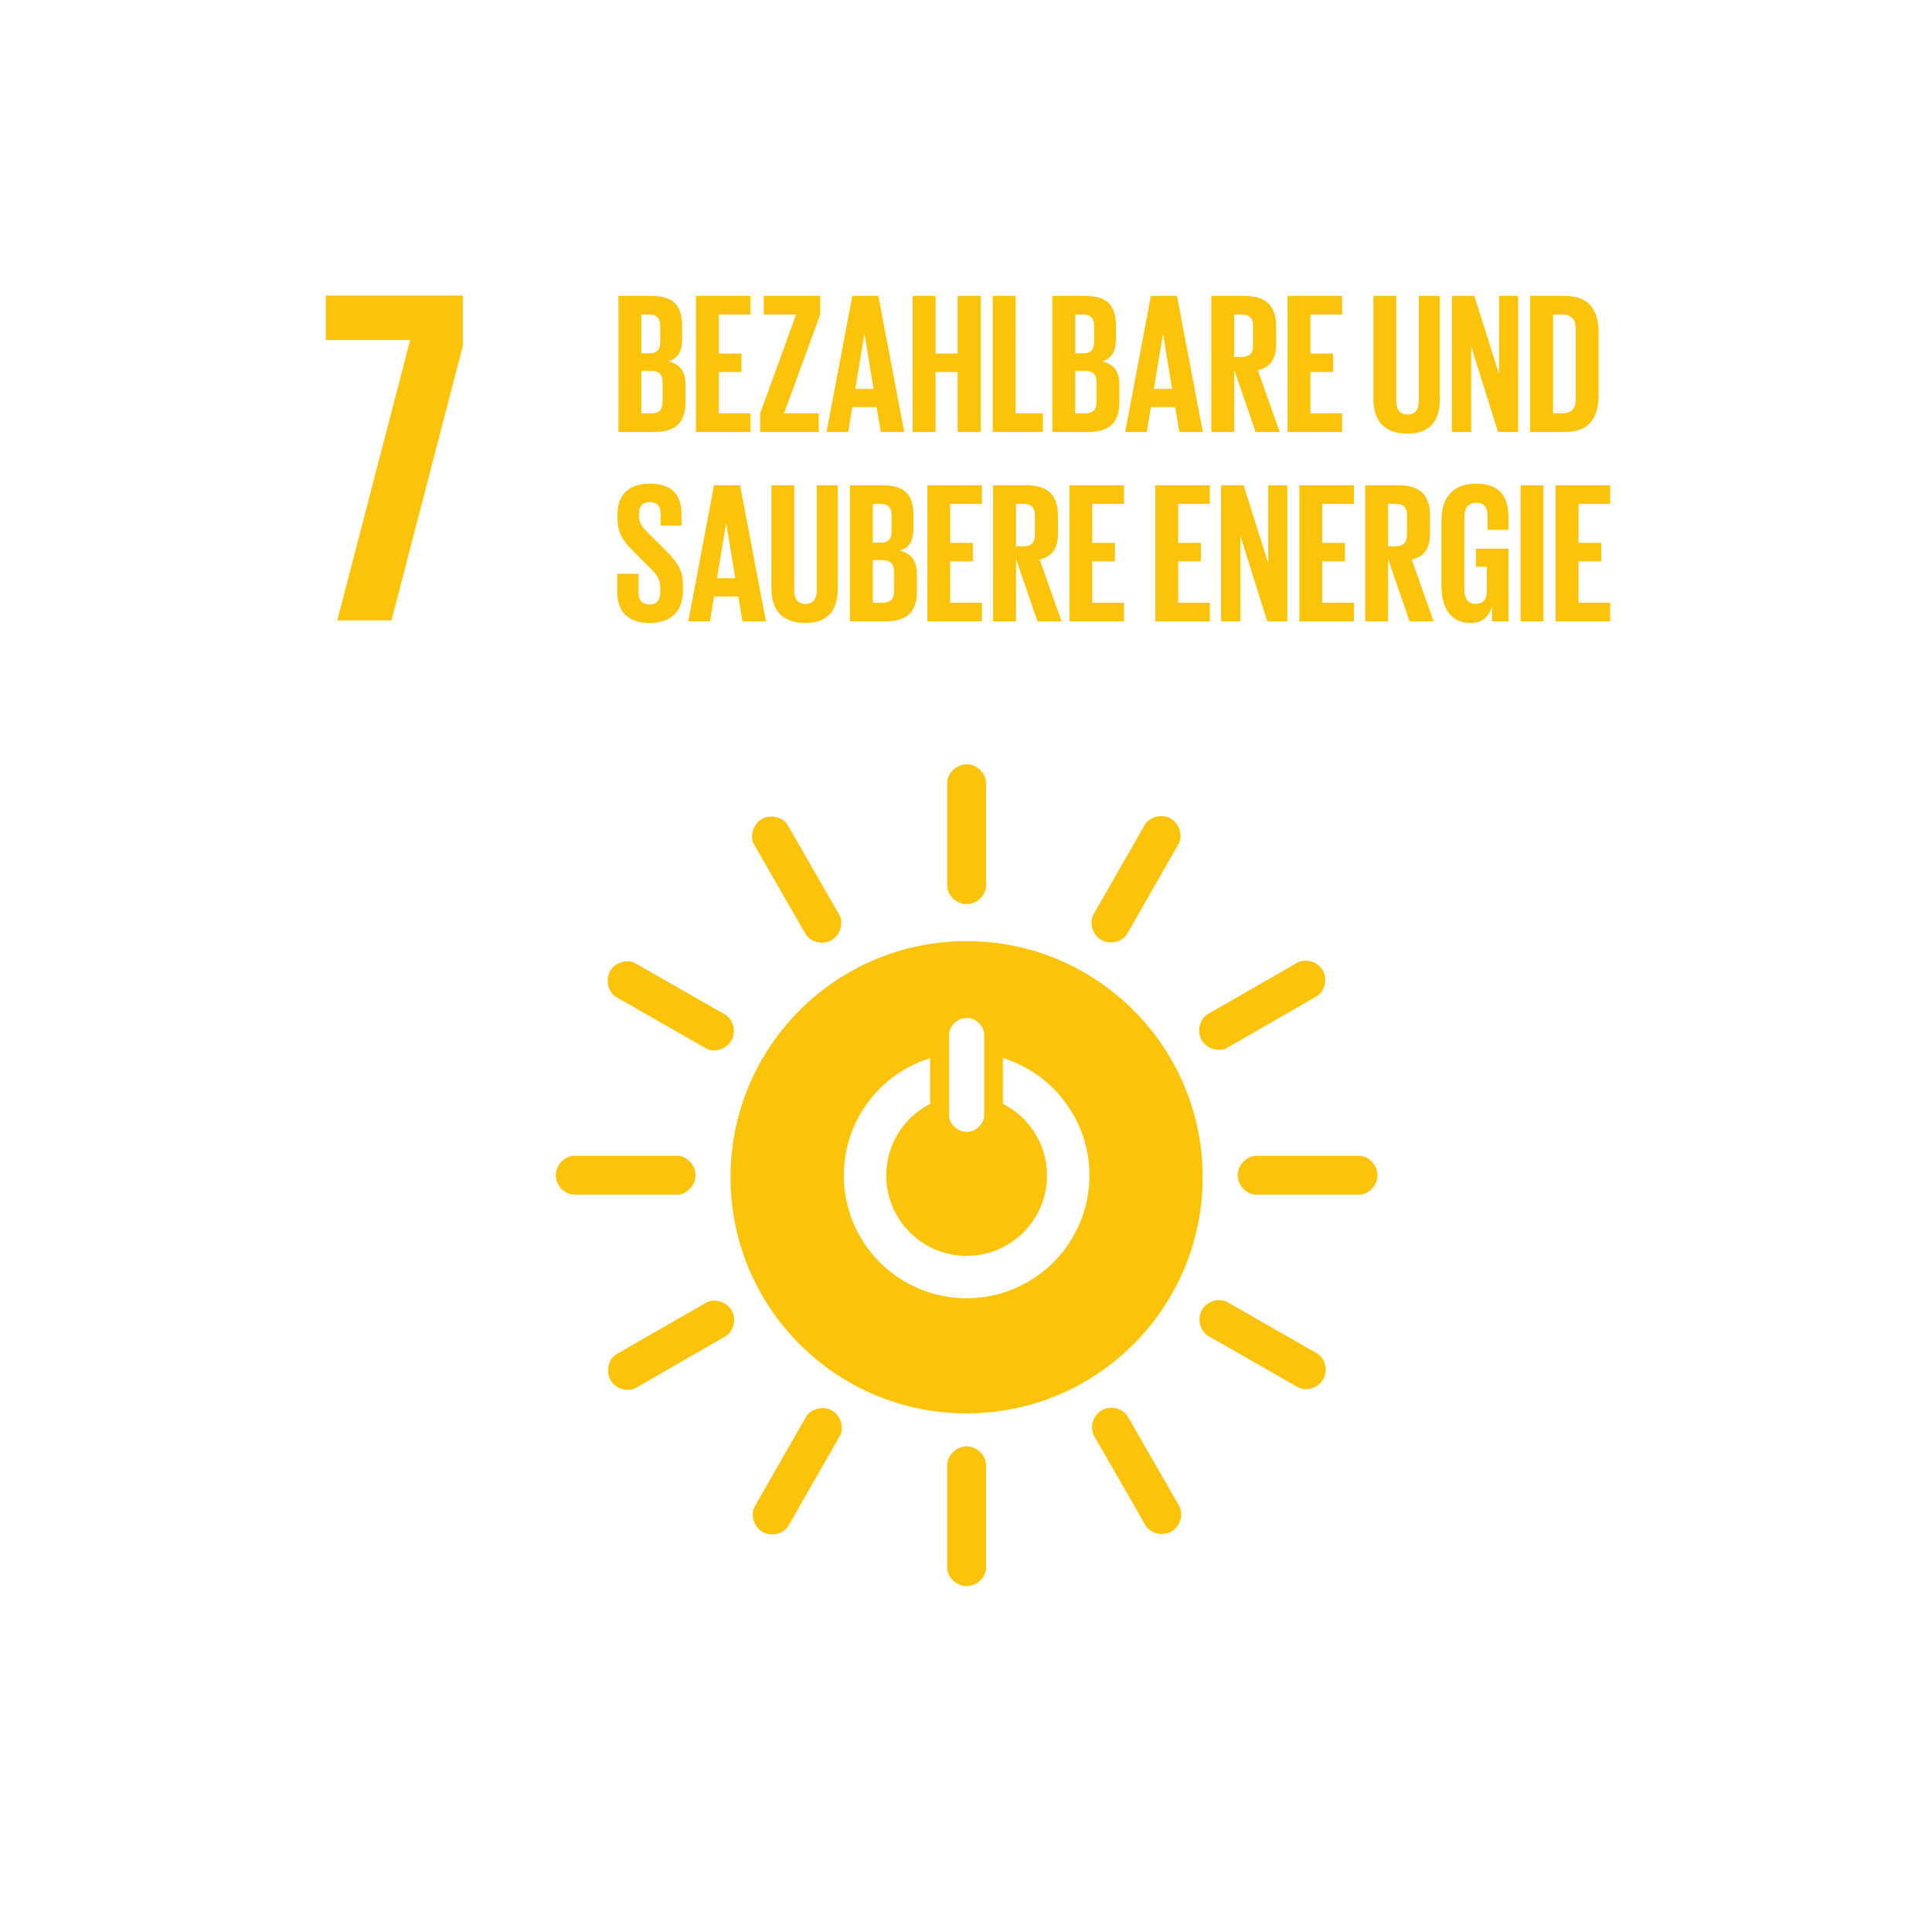 <svg width="360" height="360" xmlns="http://www.w3.org/2000/svg"><g fill="#FCC30B" fill-rule="evenodd"><path d="M60.708 63.38h15.713l-13.572 52.224H72.94l13.3-51.153v-9.377H60.709v8.305M180.116 241.91c-12.635 0-22.88-10.244-22.88-22.883 0-10.274 6.762-18.962 16.081-21.859v8.521c-4.851 2.478-8.179 7.513-8.179 13.338 0 8.274 6.703 14.98 14.978 14.98 8.276 0 14.979-6.706 14.979-14.98 0-5.841-3.345-10.886-8.217-13.358v-8.511c9.337 2.884 16.122 11.581 16.122 21.869 0 12.639-10.244 22.882-22.884 22.882zm-3.263-49.163c0-1.464 1.47-3.077 3.275-3.077 1.801 0 3.258 1.613 3.258 3.077v15.106c0 1.458-1.457 3.054-3.258 3.054-1.806 0-3.275-1.596-3.275-3.054v-15.106zm3.256-17.381c-24.293 0-43.988 19.698-43.988 43.997 0 24.31 19.695 44.003 43.988 44.003 24.294 0 43.988-19.693 43.988-44.003 0-24.299-19.694-43.997-43.988-43.997zM129.611 218.979c0-1.995-1.767-3.611-3.38-3.611h-19.265c-1.625 0-3.408 1.616-3.408 3.61 0 2.001 1.783 3.626 3.408 3.626h19.265c1.613 0 3.38-1.625 3.38-3.625M256.68 218.979c0-1.995-1.767-3.611-3.38-3.611h-19.265c-1.622 0-3.406 1.616-3.406 3.61 0 2.001 1.784 3.626 3.406 3.626H253.3c1.613 0 3.38-1.625 3.38-3.625M180.128 168.47c1.99 0 3.608-1.767 3.608-3.379v-19.27c0-1.624-1.618-3.406-3.608-3.406-2 0-3.628 1.782-3.628 3.407v19.269c0 1.612 1.629 3.38 3.628 3.38M180.128 295.555c1.99 0 3.608-1.767 3.608-3.38v-19.266c0-1.623-1.618-3.409-3.608-3.409-2 0-3.628 1.786-3.628 3.41v19.264c0 1.614 1.629 3.381 3.628 3.381M136.286 193.888c.992-1.732.261-4.012-1.14-4.813l-16.72-9.57c-1.41-.809-3.76-.292-4.751 1.44-.993 1.735-.251 4.03 1.158 4.84l16.72 9.57c1.399.8 3.74.269 4.733-1.467M246.57 257.014c.99-1.729.26-4.012-1.14-4.813l-16.719-9.57c-1.41-.807-3.762-.29-4.75 1.443-.994 1.732-.254 4.032 1.156 4.837l16.72 9.57c1.4.8 3.739.269 4.734-1.467M205.215 175.147c1.73.99 4.007.259 4.811-1.14l9.568-16.723c.809-1.412.291-3.761-1.439-4.753-1.734-.994-4.032-.251-4.84 1.159l-9.568 16.72c-.801 1.403-.27 3.744 1.468 4.737M142.098 285.447c1.728.988 4.009.258 4.81-1.143l9.569-16.72c.806-1.41.29-3.764-1.44-4.753-1.734-.993-4.034-.252-4.839 1.157l-9.568 16.722c-.802 1.399-.269 3.744 1.468 4.737M154.947 175.191c1.728-.995 2.249-3.332 1.444-4.731l-9.603-16.705c-.812-1.407-3.098-2.145-4.828-1.15-1.737.994-2.254 3.351-1.442 4.76l9.602 16.7c.806 1.4 3.091 2.122 4.827 1.126M218.29 285.36c1.729-.994 2.25-3.331 1.447-4.729l-9.604-16.703c-.812-1.409-3.1-2.148-4.83-1.154-1.734.995-2.253 3.353-1.44 4.763l9.602 16.702c.803 1.397 3.091 2.118 4.825 1.122M223.91 193.81c.992 1.726 3.33 2.248 4.728 1.444l16.698-9.605c1.41-.81 2.153-3.1 1.159-4.829-.999-1.732-3.352-2.253-4.762-1.443l-16.7 9.605c-1.398.803-2.121 3.094-1.124 4.828M113.755 257.164c.993 1.726 3.33 2.248 4.729 1.443l16.697-9.605c1.41-.81 2.154-3.1 1.155-4.828-.992-1.735-3.351-2.253-4.757-1.445l-16.7 9.605c-1.399.803-2.12 3.095-1.124 4.83M119.506 69.092v7.928h1.87c1.42 0 2.093-.711 2.093-2.057v-3.814c0-1.347-.636-2.057-2.13-2.057h-1.833zm0-3.253h1.496c1.383 0 2.02-.711 2.02-2.057v-3.105c0-1.383-.637-2.056-2.058-2.056h-1.458v7.218zm-4.262-10.695h6.17c4.261 0 5.682 1.981 5.682 5.572v2.58c0 2.131-.785 3.478-2.542 4.038 2.131.486 3.178 1.907 3.178 4.226v3.365c0 3.59-1.608 5.572-5.87 5.572h-6.618V55.144zM129.677 55.144h10.17v3.477h-5.907v7.255h4.225v3.44h-4.225v7.704h5.908v3.477h-10.17V55.144M146.093 77.02h6.468v3.477h-10.918V77.02l6.693-18.399h-6.02v-3.477h10.507v3.477l-6.73 18.399M159.368 72.458h3.402l-1.682-10.172h-.038l-1.682 10.172zm-5.346 8.039l4.785-25.353h4.86l4.824 25.353h-4.374l-.786-4.637h-4.524l-.747 4.637h-4.038zM178.439 69.316h-4.114v11.181h-4.262V55.144h4.262v10.732h4.114V55.144h4.3v25.353h-4.3V69.316M184.983 55.144h4.263V77.02h5.084v3.477h-9.347V55.144M200.352 69.092v7.928h1.869c1.42 0 2.094-.711 2.094-2.057v-3.814c0-1.347-.636-2.057-2.132-2.057h-1.831zm0-3.253h1.495c1.383 0 2.019-.711 2.019-2.057v-3.105c0-1.383-.636-2.056-2.056-2.056h-1.458v7.218zm-4.263-10.695h6.169c4.262 0 5.683 1.981 5.683 5.572v2.58c0 2.131-.784 3.478-2.542 4.038 2.13.486 3.178 1.907 3.178 4.226v3.365c0 3.59-1.607 5.572-5.87 5.572h-6.618V55.144zM215.01 72.458h3.402l-1.682-10.172h-.037l-1.683 10.172zm-5.347 8.039l4.786-25.353h4.86l4.824 25.353h-4.375l-.785-4.637h-4.524l-.748 4.637h-4.038zM229.968 58.621v7.89h1.42c1.458 0 2.094-.747 2.094-2.094v-3.74c0-1.383-.636-2.056-2.094-2.056h-1.42zm0 10.246v11.63h-4.263V55.144h6.207c4.3 0 5.87 2.13 5.87 5.684v3.253c0 2.73-.972 4.337-3.402 4.898l4.075 11.518h-4.487l-4-11.63zM239.915 55.144h10.17v3.477h-5.908v7.255h4.225v3.44h-4.225v7.704h5.907v3.477h-10.17V55.144M268.295 55.144v19.183c0 3.927-1.682 6.47-6.02 6.47-4.487 0-6.356-2.543-6.356-6.47V55.144h4.263v19.594c0 1.496.598 2.506 2.094 2.506 1.495 0 2.093-1.01 2.093-2.506V55.144h3.926M274.129 64.567v15.93h-3.59V55.144h4.189l4.599 14.546V55.144h3.551v25.353h-3.738l-5.011-15.93M291.18 77.02c1.758 0 2.431-1.048 2.431-2.581V61.164c0-1.496-.673-2.543-2.43-2.543h-1.795V77.02h1.795zm6.693-15.071v11.742c0 3.89-1.607 6.806-6.169 6.806h-6.58V55.144h6.58c4.562 0 6.17 2.879 6.17 6.805zM115.02 110.32v-3.403h3.963v3.478c0 1.42.635 2.244 2.094 2.244 1.345 0 1.944-.898 1.944-2.244v-.972c0-1.459-.599-2.356-1.907-3.59l-2.505-2.506c-2.43-2.393-3.552-3.852-3.552-6.768v-.86c0-3.142 1.832-5.572 5.982-5.572 4.263 0 5.945 2.094 5.945 5.758v2.057h-3.888v-2.206c0-1.458-.674-2.169-2.02-2.169-1.196 0-2.019.673-2.019 2.094v.524c0 1.42.786 2.243 2.02 3.44l2.729 2.693c2.318 2.355 3.44 3.776 3.44 6.58v1.235c0 3.478-1.87 5.946-6.207 5.946s-6.02-2.43-6.02-5.76M133.604 107.74h3.402l-1.682-10.172h-.038l-1.682 10.172zm-5.347 8.04l4.786-25.354h4.86l4.823 25.354h-4.374l-.785-4.637h-4.524l-.748 4.637h-4.038zM156.114 90.426v19.183c0 3.927-1.682 6.47-6.02 6.47-4.487 0-6.356-2.543-6.356-6.47V90.426H148v19.595c0 1.496.599 2.505 2.095 2.505 1.495 0 2.093-1.01 2.093-2.505V90.426h3.926M162.622 104.374v7.928h1.869c1.42 0 2.094-.71 2.094-2.057v-3.814c0-1.346-.636-2.057-2.132-2.057h-1.831zm0-3.253h1.495c1.383 0 2.019-.71 2.019-2.057V95.96c0-1.383-.636-2.056-2.057-2.056h-1.457v7.217zm-4.263-10.695h6.169c4.263 0 5.683 1.982 5.683 5.572v2.58c0 2.132-.784 3.478-2.542 4.039 2.13.486 3.178 1.907 3.178 4.225v3.366c0 3.59-1.608 5.572-5.87 5.572h-6.618V90.426zM172.793 90.426h10.17v3.478h-5.907v7.254h4.225v3.44h-4.225v7.704h5.907v3.478h-10.17V90.426M189.32 93.904v7.89h1.421c1.458 0 2.094-.748 2.094-2.094v-3.74c0-1.383-.636-2.056-2.094-2.056h-1.42zm0 10.246v11.63h-4.263V90.426h6.207c4.3 0 5.871 2.131 5.871 5.684v3.253c0 2.73-.972 4.338-3.403 4.899l4.075 11.518h-4.486l-4-11.63zM199.267 90.426h10.17v3.478h-5.907v7.254h4.225v3.44h-4.225v7.704h5.908v3.478h-10.17V90.426M215.272 90.426h10.17v3.478h-5.907v7.254h4.225v3.44h-4.225v7.704h5.907v3.478h-10.17V90.426M231.126 99.85v15.93h-3.59V90.426h4.189l4.598 14.546V90.426h3.553v25.354h-3.74l-5.01-15.93M242.12 90.426h10.17v3.478h-5.908v7.254h4.226v3.44h-4.226v7.704h5.908v3.478h-10.17V90.426M258.648 93.904v7.89h1.42c1.459 0 2.095-.748 2.095-2.094v-3.74c0-1.383-.636-2.056-2.094-2.056h-1.421zm0 10.246v11.63h-4.263V90.426h6.206c4.3 0 5.871 2.131 5.871 5.684v3.253c0 2.73-.972 4.338-3.402 4.899l4.075 11.518h-4.486l-4.001-11.63zM275.026 102.243h6.057v13.537h-3.066v-2.767c-.56 1.907-1.757 3.066-4.076 3.066-3.664 0-5.346-2.917-5.346-6.844V96.97c0-3.964 1.907-6.843 6.393-6.843 4.712 0 6.095 2.617 6.095 6.357v2.243h-3.889v-2.58c0-1.57-.598-2.468-2.131-2.468s-2.206 1.085-2.206 2.618v13.612c0 1.533.636 2.617 2.095 2.617 1.382 0 2.093-.785 2.093-2.43v-4.488h-2.02v-3.365M283.328 115.78h4.263V90.426h-4.263zM289.871 90.426h10.17v3.478h-5.907v7.254h4.225v3.44h-4.225v7.704h5.908v3.478h-10.17V90.426"/></g></svg>